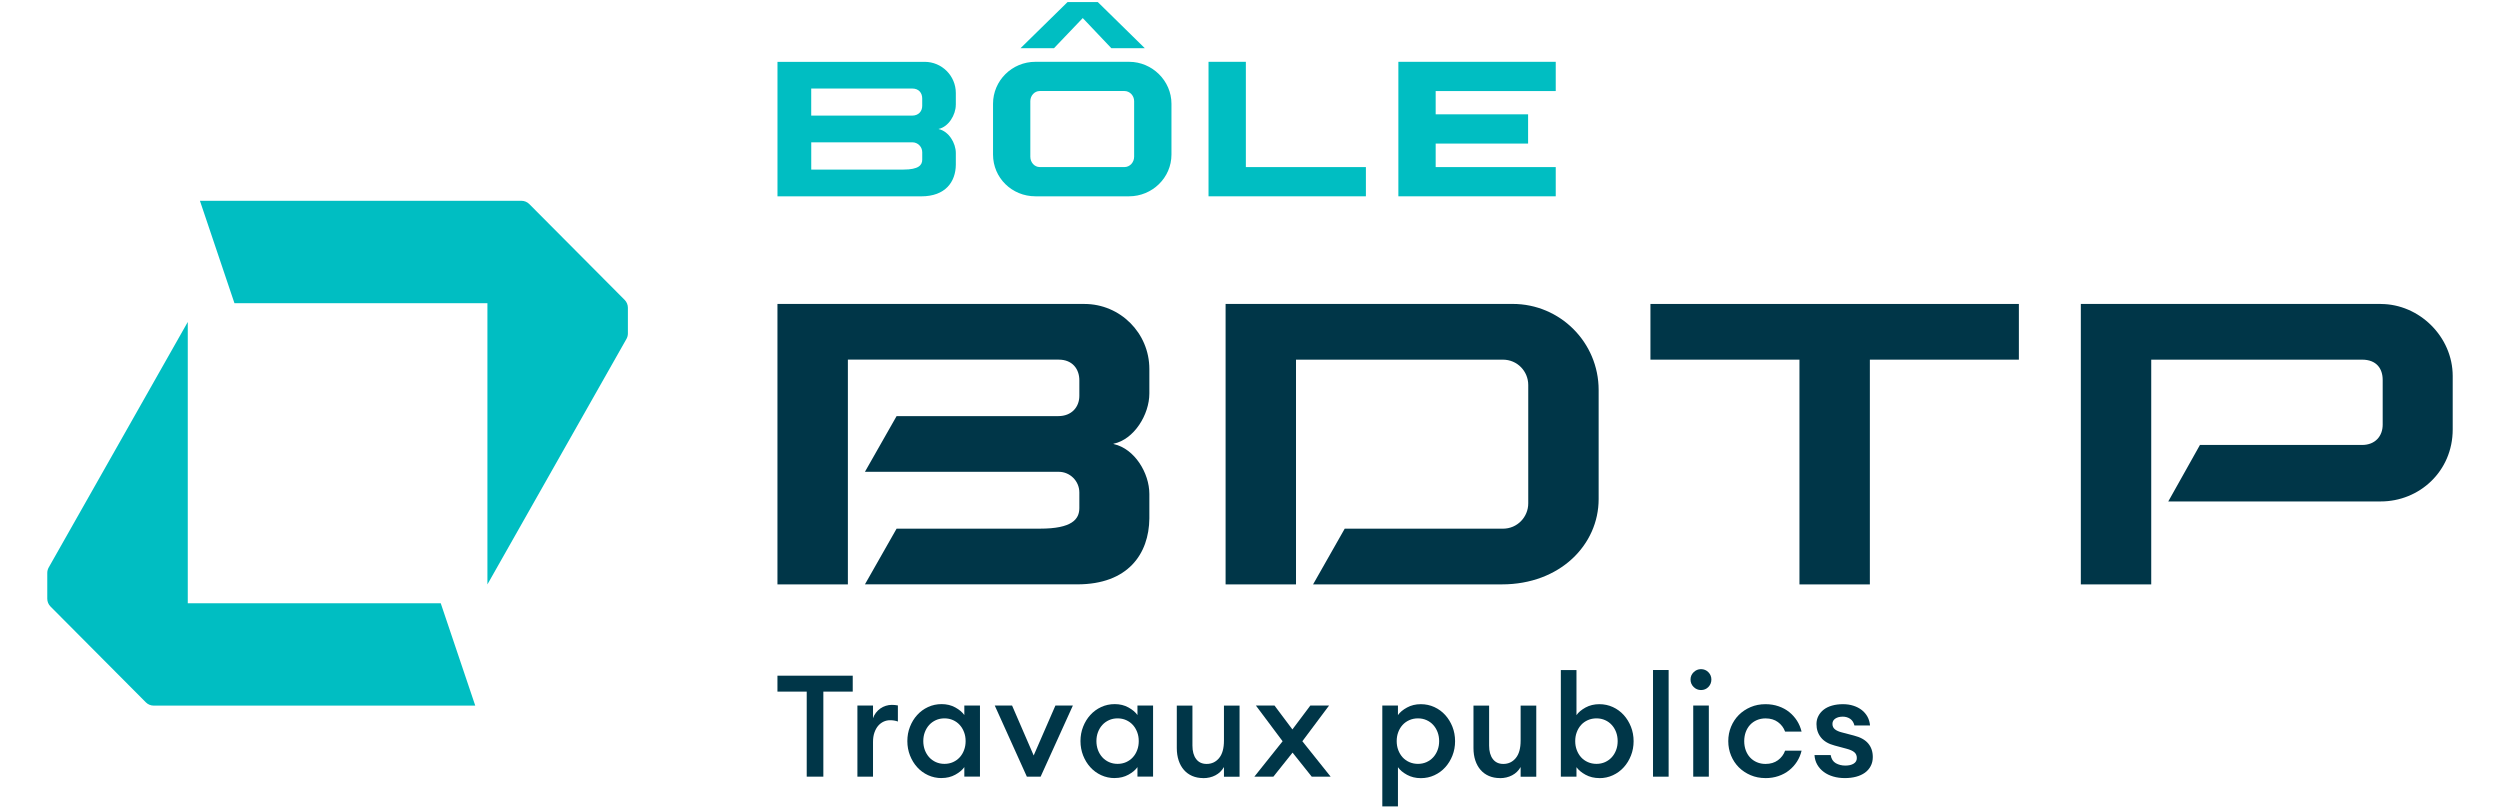 <svg width="201" height="65" viewBox="0 0 304 102" fill="none" xmlns="http://www.w3.org/2000/svg">
<path d="M249.006 38.349V45.376H230.205V73.733H221.323V45.376H202.522V38.349H249.006Z" fill="#003648"/>
<path d="M139.302 49.653V46.557C139.302 42.023 135.632 38.349 131.104 38.349H92.38V73.729H101.266V45.373H127.868C129.588 45.373 130.469 46.553 130.469 47.976V49.94C130.469 51.367 129.486 52.499 127.819 52.499H107.412L103.417 59.526H127.868C129.297 59.526 130.469 60.699 130.469 62.13V64.094C130.469 65.517 129.539 66.698 125.513 66.698H107.412L103.417 73.725H130.223C136.603 73.725 139.253 69.891 139.302 65.418V62.323C139.302 59.67 137.435 56.623 134.834 56.033L134.736 55.984H134.785C137.386 55.443 139.302 52.298 139.302 49.645" fill="#003648"/>
<path d="M294.665 38.349H256.822V73.729H265.705V45.376H292.307C294.125 45.376 294.907 46.508 294.907 47.931V53.581C294.907 55.008 293.977 56.139 292.307 56.139H271.851L267.855 63.265H294.662C299.519 63.265 303.741 59.481 303.741 54.175V47.443C303.741 42.478 299.519 38.353 294.662 38.353" fill="#003648"/>
<path d="M185.143 38.349H148.921V73.729H157.804V45.377H183.914C185.729 45.377 187.105 46.849 187.105 48.571V63.507C187.105 65.229 185.729 66.701 183.914 66.701H163.95L159.958 73.729H183.782C191.13 73.729 195.987 68.719 195.987 62.966V49.206C195.987 43.208 191.13 38.345 185.139 38.345" fill="#003648"/>
<path d="M17.979 40.627L0.437 71.598C0.32 71.806 0.256 72.045 0.256 72.283V75.534C0.256 75.901 0.399 76.257 0.66 76.518L12.699 88.617C12.959 88.878 13.315 89.025 13.685 89.025H54.253L49.899 76.109H17.983V40.627H17.979Z" fill="#00BEC2"/>
<path d="M55.788 73.733L73.33 42.761C73.447 42.553 73.511 42.315 73.511 42.077V38.826C73.511 38.459 73.364 38.103 73.107 37.842L61.068 25.743C60.807 25.482 60.452 25.334 60.086 25.334H19.517L23.872 38.251H55.788V73.733Z" fill="#00BEC2"/>
<path d="M137.382 19.775C137.382 20.494 136.83 21.077 136.165 21.077H125.475C124.81 21.077 124.285 20.494 124.285 19.775V12.759C124.285 12.067 124.81 11.484 125.475 11.484H136.165C136.83 11.484 137.382 12.067 137.382 12.759V19.775ZM136.747 7.798H124.924C121.96 7.798 119.579 10.182 119.579 13.092V19.499C119.579 22.436 121.96 24.767 124.924 24.767H136.747C139.653 24.767 142.091 22.436 142.091 19.499V13.092C142.091 10.182 139.653 7.798 136.747 7.798Z" fill="#00BEC2"/>
<path d="M151.477 7.798H146.767V24.767H166.622V21.081H151.477V7.798Z" fill="#00BEC2"/>
<path d="M190.574 11.488V7.798H170.719V24.767H190.574V21.081H175.425V18.114H187.086V14.424H175.425V11.488H190.574Z" fill="#00BEC2"/>
<path d="M110.647 20.146C110.647 20.827 110.201 21.395 108.27 21.395H96.644V17.955H109.4C110.088 17.955 110.647 18.519 110.647 19.204V20.146ZM96.64 11.17H109.396C110.22 11.17 110.644 11.733 110.644 12.418V13.361C110.644 14.046 110.175 14.587 109.374 14.587H96.64V11.17ZM114.885 13.221V11.737C114.885 9.565 113.123 7.802 110.954 7.802H92.384V24.771H110.53C113.588 24.771 114.862 22.931 114.885 20.789V19.306C114.885 18.034 113.989 16.574 112.741 16.29L112.692 16.267H112.715C113.962 16.006 114.881 14.5 114.881 13.228" fill="#00BEC2"/>
<path d="M127.267 6.084L130.899 2.28L134.509 6.084H138.731L132.801 0.263H128.979L123.045 6.084H127.267Z" fill="#00BEC2"/>
<path d="M96.073 87.258H92.38V85.249H101.878V87.258H98.171V97.987H96.073V87.258Z" fill="#003648"/>
<path d="M102.468 89.018H104.437V90.615C104.52 90.365 104.641 90.134 104.804 89.926C104.967 89.718 105.148 89.536 105.36 89.389C105.571 89.241 105.802 89.127 106.051 89.048C106.305 88.972 106.554 88.931 106.803 88.931C107.079 88.931 107.336 88.957 107.575 89.003V91.031C107.404 90.97 107.246 90.929 107.091 90.906C106.936 90.88 106.766 90.868 106.588 90.868C106.301 90.868 106.029 90.929 105.772 91.046C105.515 91.167 105.288 91.338 105.091 91.565C104.895 91.792 104.736 92.079 104.615 92.424C104.494 92.772 104.437 93.165 104.437 93.608V97.987H102.468V89.018Z" fill="#003648"/>
<path d="M113.452 96.374C113.845 96.374 114.208 96.299 114.537 96.151C114.866 96 115.145 95.799 115.38 95.542C115.614 95.284 115.796 94.982 115.924 94.634C116.056 94.289 116.121 93.911 116.121 93.502C116.121 93.093 116.056 92.719 115.924 92.374C115.792 92.026 115.61 91.723 115.38 91.466C115.145 91.209 114.866 91.004 114.537 90.857C114.208 90.709 113.849 90.633 113.452 90.633C113.055 90.633 112.696 90.709 112.367 90.857C112.038 91.008 111.759 91.209 111.524 91.466C111.29 91.723 111.109 92.026 110.976 92.374C110.844 92.719 110.78 93.097 110.78 93.502C110.78 93.907 110.848 94.285 110.976 94.634C111.109 94.982 111.29 95.284 111.524 95.542C111.759 95.799 112.038 96.004 112.367 96.151C112.696 96.299 113.059 96.374 113.452 96.374ZM113.093 98.168C112.484 98.168 111.914 98.047 111.381 97.801C110.848 97.555 110.39 97.218 110.009 96.794C109.623 96.371 109.325 95.875 109.102 95.315C108.882 94.751 108.769 94.149 108.769 93.502C108.769 92.855 108.879 92.253 109.102 91.689C109.321 91.129 109.623 90.633 110.009 90.21C110.39 89.786 110.848 89.449 111.381 89.203C111.91 88.957 112.481 88.836 113.093 88.836C113.739 88.836 114.314 88.976 114.82 89.256C115.327 89.536 115.709 89.858 115.958 90.217V89.014H117.931V97.983H115.958V96.783C115.709 97.143 115.327 97.46 114.82 97.74C114.31 98.021 113.736 98.161 113.093 98.161" fill="#003648"/>
<path d="M119.798 89.018H121.983L124.708 95.315L127.449 89.018H129.652L125.585 97.987H123.846L119.798 89.018Z" fill="#003648"/>
<path d="M135.295 96.374C135.688 96.374 136.051 96.299 136.38 96.151C136.709 96 136.989 95.799 137.223 95.542C137.457 95.284 137.639 94.982 137.767 94.634C137.9 94.289 137.964 93.911 137.964 93.502C137.964 93.093 137.9 92.719 137.767 92.374C137.635 92.026 137.454 91.723 137.223 91.466C136.989 91.209 136.709 91.004 136.38 90.857C136.051 90.709 135.692 90.633 135.295 90.633C134.898 90.633 134.539 90.709 134.211 90.857C133.882 91.008 133.602 91.209 133.368 91.466C133.133 91.723 132.952 92.026 132.82 92.374C132.687 92.719 132.623 93.097 132.623 93.502C132.623 93.907 132.691 94.285 132.82 94.634C132.952 94.982 133.133 95.284 133.368 95.542C133.602 95.799 133.882 96.004 134.211 96.151C134.539 96.299 134.902 96.374 135.295 96.374ZM134.936 98.168C134.328 98.168 133.757 98.047 133.224 97.801C132.691 97.555 132.234 97.218 131.852 96.794C131.466 96.371 131.168 95.875 130.945 95.315C130.726 94.751 130.612 94.149 130.612 93.502C130.612 92.855 130.722 92.253 130.945 91.689C131.164 91.129 131.466 90.633 131.852 90.21C132.234 89.786 132.691 89.449 133.224 89.203C133.753 88.957 134.324 88.836 134.936 88.836C135.583 88.836 136.157 88.976 136.664 89.256C137.17 89.536 137.552 89.858 137.801 90.217V89.014H139.771V97.983H137.801V96.783C137.552 97.143 137.17 97.46 136.664 97.74C136.153 98.021 135.579 98.161 134.936 98.161" fill="#003648"/>
<path d="M146.098 98.168C145.584 98.168 145.123 98.077 144.711 97.9C144.299 97.722 143.951 97.468 143.664 97.139C143.376 96.81 143.153 96.412 142.999 95.947C142.844 95.481 142.764 94.959 142.764 94.388V89.025H144.737V94.066C144.737 94.785 144.892 95.349 145.202 95.761C145.512 96.174 145.954 96.382 146.529 96.382C147.171 96.382 147.701 96.132 148.105 95.636C148.513 95.141 148.714 94.41 148.714 93.438V89.025H150.683V97.994H148.714V96.775C148.453 97.23 148.094 97.578 147.64 97.816C147.186 98.055 146.672 98.176 146.098 98.176" fill="#003648"/>
<path d="M157.369 94.955L154.95 97.987H152.55L156.114 93.521L152.746 89.018H155.094L157.35 92.03L159.611 89.018H161.973L158.605 93.521L162.173 97.987H159.788L157.369 94.955Z" fill="#003648"/>
<path d="M173.191 96.374C173.584 96.374 173.947 96.299 174.276 96.151C174.605 96 174.885 95.799 175.119 95.542C175.353 95.284 175.535 94.982 175.667 94.634C175.799 94.289 175.864 93.911 175.864 93.502C175.864 93.093 175.796 92.719 175.667 92.374C175.535 92.026 175.353 91.723 175.119 91.466C174.888 91.209 174.605 91.004 174.276 90.857C173.947 90.709 173.584 90.633 173.191 90.633C172.798 90.633 172.432 90.709 172.099 90.857C171.763 91.008 171.483 91.209 171.248 91.466C171.018 91.723 170.833 92.026 170.704 92.374C170.572 92.719 170.508 93.097 170.508 93.502C170.508 93.907 170.572 94.285 170.704 94.634C170.836 94.982 171.018 95.284 171.248 95.542C171.483 95.799 171.766 96.004 172.099 96.151C172.435 96.299 172.798 96.374 173.191 96.374ZM168.693 101.737V89.018H170.666V90.221C170.916 89.862 171.298 89.544 171.812 89.264C172.322 88.984 172.904 88.844 173.55 88.844C174.159 88.844 174.73 88.965 175.263 89.211C175.796 89.457 176.253 89.793 176.635 90.217C177.016 90.641 177.319 91.133 177.542 91.697C177.761 92.261 177.874 92.862 177.874 93.51C177.874 94.157 177.765 94.758 177.542 95.322C177.323 95.882 177.02 96.378 176.635 96.802C176.253 97.226 175.796 97.563 175.263 97.809C174.733 98.055 174.163 98.176 173.55 98.176C172.908 98.176 172.326 98.036 171.812 97.756C171.298 97.476 170.916 97.154 170.666 96.794V101.744H168.693V101.737Z" fill="#003648"/>
<path d="M183.529 98.168C183.015 98.168 182.554 98.077 182.142 97.9C181.73 97.722 181.382 97.468 181.095 97.139C180.807 96.81 180.584 96.412 180.429 95.947C180.275 95.481 180.195 94.959 180.195 94.388V89.025H182.168V94.066C182.168 94.785 182.323 95.349 182.633 95.761C182.943 96.174 183.385 96.382 183.96 96.382C184.602 96.382 185.132 96.132 185.536 95.636C185.944 95.141 186.144 94.41 186.144 93.438V89.025H188.118V97.994H186.144V96.775C185.884 97.23 185.525 97.578 185.071 97.816C184.617 98.055 184.103 98.176 183.529 98.176" fill="#003648"/>
<path d="M195.715 96.374C196.108 96.374 196.471 96.299 196.8 96.151C197.128 96 197.408 95.799 197.643 95.542C197.877 95.284 198.058 94.982 198.191 94.633C198.323 94.289 198.387 93.911 198.387 93.502C198.387 93.093 198.319 92.719 198.191 92.374C198.058 92.026 197.877 91.723 197.643 91.466C197.412 91.209 197.128 91.004 196.8 90.857C196.471 90.709 196.108 90.633 195.715 90.633C195.322 90.633 194.955 90.709 194.622 90.857C194.286 91.008 194.003 91.209 193.772 91.466C193.541 91.723 193.356 92.026 193.228 92.374C193.095 92.719 193.031 93.097 193.031 93.502C193.031 93.907 193.095 94.285 193.228 94.633C193.36 94.982 193.541 95.284 193.772 95.542C194.006 95.799 194.29 96.004 194.622 96.151C194.955 96.299 195.322 96.374 195.715 96.374ZM196.074 98.168C195.431 98.168 194.849 98.028 194.335 97.748C193.821 97.468 193.439 97.146 193.19 96.791V97.99H191.217V84.537H193.19V90.225C193.439 89.865 193.825 89.547 194.335 89.263C194.849 88.984 195.428 88.844 196.074 88.844C196.682 88.844 197.253 88.965 197.786 89.21C198.319 89.457 198.776 89.793 199.158 90.217C199.54 90.641 199.842 91.137 200.065 91.697C200.285 92.261 200.398 92.862 200.398 93.51C200.398 94.157 200.288 94.758 200.065 95.322C199.846 95.882 199.544 96.378 199.158 96.802C198.776 97.226 198.319 97.563 197.786 97.809C197.257 98.055 196.686 98.176 196.074 98.176" fill="#003648"/>
<path d="M204.817 84.533H202.847V97.99H204.817V84.533Z" fill="#003648"/>
<path d="M207.92 89.017H209.889V97.987H207.92V89.017ZM208.903 87.061C208.543 87.061 208.233 86.932 207.973 86.675C207.712 86.418 207.58 86.104 207.58 85.733C207.58 85.362 207.712 85.067 207.973 84.809C208.237 84.552 208.547 84.423 208.903 84.423C209.258 84.423 209.583 84.552 209.832 84.809C210.086 85.067 210.21 85.377 210.21 85.733C210.21 86.088 210.086 86.418 209.832 86.675C209.583 86.932 209.273 87.061 208.903 87.061Z" fill="#003648"/>
<path d="M217.04 98.168C216.36 98.168 215.732 98.047 215.158 97.801C214.583 97.555 214.088 97.222 213.669 96.806C213.253 96.386 212.928 95.894 212.694 95.326C212.459 94.758 212.342 94.153 212.342 93.506C212.342 92.859 212.459 92.253 212.694 91.686C212.928 91.118 213.253 90.626 213.669 90.206C214.088 89.786 214.583 89.457 215.158 89.211C215.732 88.965 216.356 88.844 217.04 88.844C217.626 88.844 218.17 88.93 218.677 89.105C219.187 89.279 219.633 89.521 220.023 89.831C220.408 90.141 220.741 90.509 221.009 90.925C221.277 91.345 221.47 91.807 221.591 92.306H219.512C219.335 91.814 219.032 91.413 218.609 91.103C218.186 90.792 217.66 90.637 217.04 90.637C216.647 90.637 216.281 90.709 215.948 90.853C215.615 90.997 215.332 91.194 215.098 91.447C214.863 91.697 214.682 92 214.549 92.352C214.421 92.704 214.353 93.09 214.353 93.51C214.353 93.93 214.421 94.316 214.549 94.668C214.682 95.02 214.863 95.322 215.098 95.572C215.332 95.826 215.615 96.022 215.948 96.166C216.281 96.31 216.647 96.382 217.04 96.382C217.66 96.382 218.182 96.227 218.609 95.913C219.032 95.602 219.335 95.201 219.512 94.709H221.591C221.474 95.213 221.277 95.671 221.009 96.091C220.741 96.511 220.412 96.874 220.023 97.184C219.633 97.495 219.187 97.737 218.677 97.911C218.17 98.085 217.622 98.172 217.04 98.172" fill="#003648"/>
<path d="M227.057 98.168C226.531 98.168 226.04 98.104 225.586 97.971C225.133 97.839 224.736 97.65 224.396 97.396C224.056 97.146 223.78 96.84 223.572 96.48C223.364 96.121 223.247 95.716 223.22 95.262H225.261C225.344 95.754 225.564 96.094 225.915 96.295C226.267 96.492 226.664 96.59 227.106 96.59C227.548 96.59 227.888 96.511 228.157 96.348C228.425 96.185 228.561 95.951 228.561 95.64C228.561 95.33 228.455 95.084 228.247 94.906C228.039 94.728 227.699 94.577 227.234 94.456L225.764 94.062C224.985 93.858 224.411 93.521 224.037 93.048C223.659 92.579 223.47 92.011 223.47 91.353C223.47 90.982 223.549 90.641 223.712 90.331C223.874 90.02 224.097 89.755 224.384 89.532C224.672 89.309 225.019 89.139 225.435 89.021C225.847 88.904 226.304 88.844 226.807 88.844C227.31 88.844 227.726 88.908 228.134 89.04C228.538 89.169 228.894 89.354 229.188 89.585C229.487 89.82 229.725 90.1 229.907 90.429C230.084 90.758 230.194 91.126 230.228 91.53H228.259C228.164 91.148 227.979 90.868 227.714 90.686C227.446 90.509 227.136 90.418 226.792 90.418C226.41 90.418 226.097 90.497 225.851 90.66C225.605 90.823 225.484 91.046 225.484 91.334C225.484 91.621 225.59 91.848 225.798 92.015C226.006 92.181 226.301 92.314 226.686 92.408L228.191 92.802C229.003 93.006 229.604 93.335 229.994 93.797C230.383 94.259 230.576 94.83 230.576 95.511C230.576 95.943 230.485 96.325 230.307 96.658C230.13 96.995 229.884 97.271 229.574 97.495C229.264 97.714 228.894 97.884 228.463 97.998C228.032 98.111 227.567 98.168 227.064 98.168" fill="#003648"/>
</svg>
